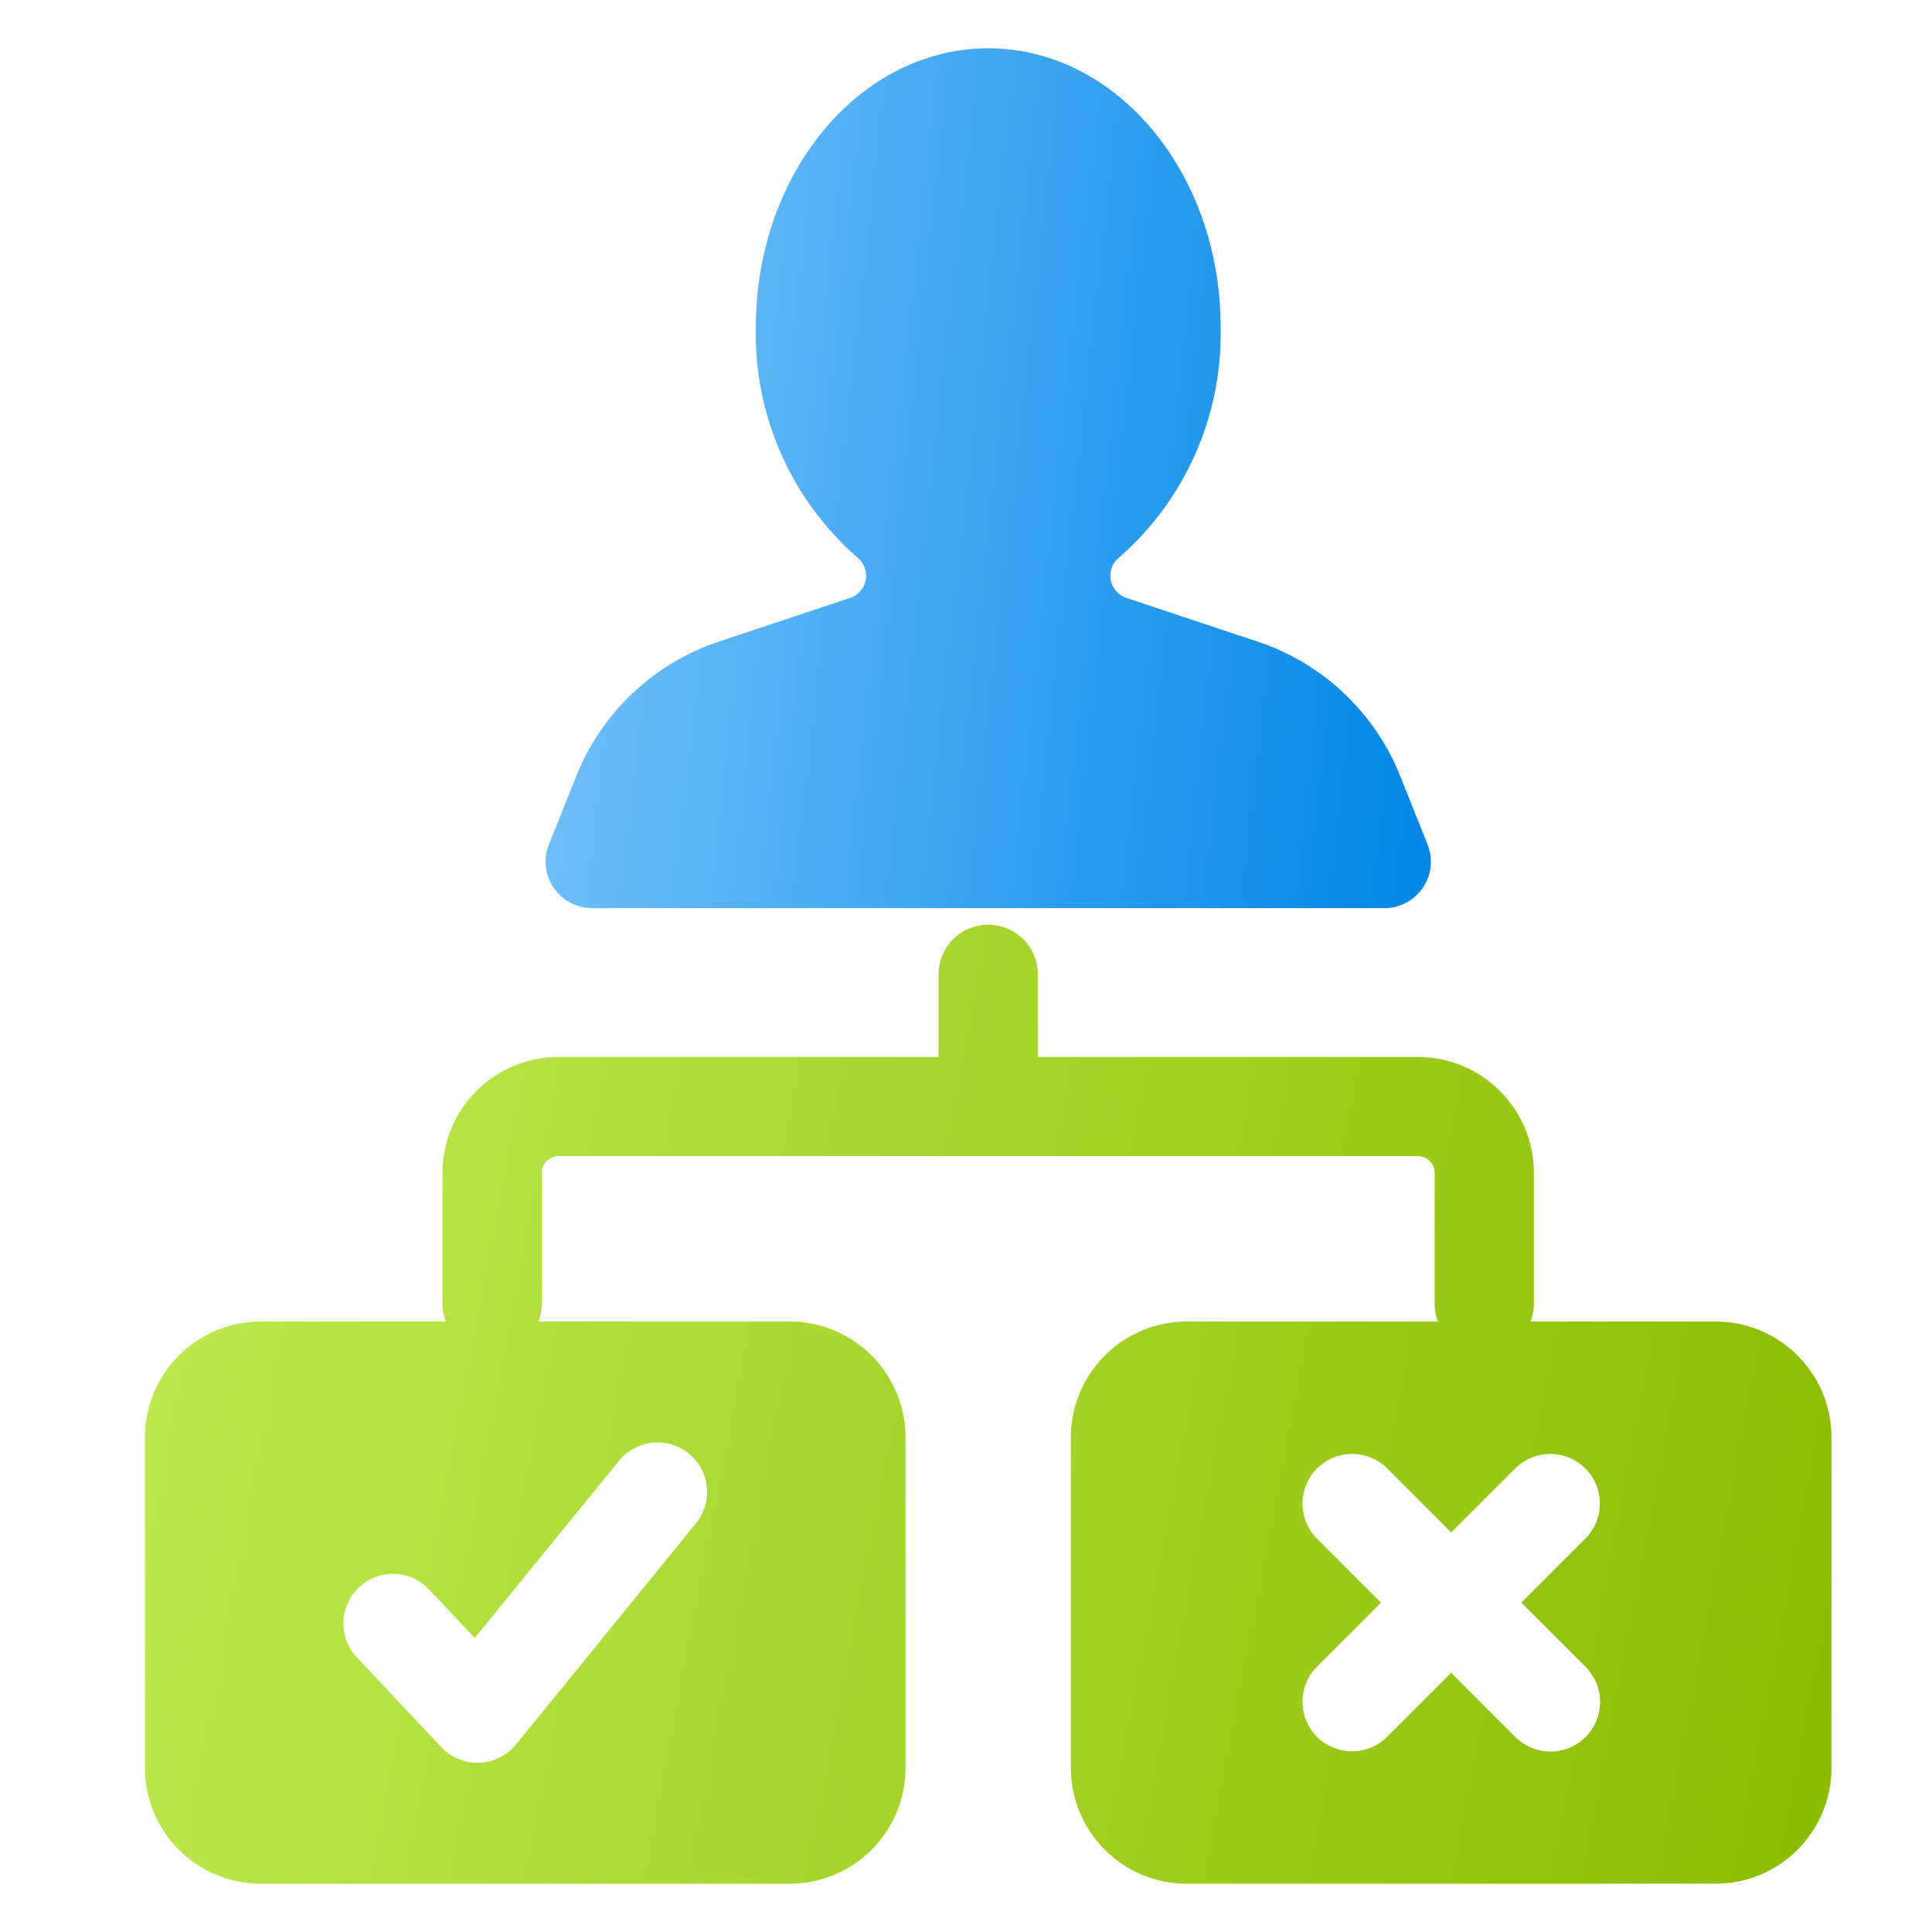 <svg width="40" height="40" viewBox="0 0 40 40" fill="none" xmlns="http://www.w3.org/2000/svg">
<path d="M17.607 12.377L14.88 13.285C14.216 13.506 13.609 13.869 13.1 14.349C12.591 14.829 12.193 15.414 11.933 16.063L11.366 17.482C11.307 17.628 11.286 17.786 11.302 17.943C11.319 18.099 11.374 18.249 11.462 18.379C11.551 18.509 11.669 18.616 11.808 18.69C11.947 18.763 12.102 18.802 12.259 18.802H28.662C28.819 18.802 28.974 18.763 29.113 18.689C29.252 18.616 29.37 18.509 29.459 18.379C29.547 18.249 29.602 18.099 29.619 17.943C29.635 17.786 29.614 17.628 29.555 17.482L28.988 16.063C28.728 15.414 28.33 14.829 27.821 14.349C27.312 13.869 26.704 13.506 26.041 13.285L23.314 12.377C23.232 12.348 23.158 12.298 23.102 12.231C23.046 12.164 23.008 12.083 22.995 11.996C22.981 11.91 22.991 11.821 23.023 11.74C23.056 11.659 23.11 11.588 23.179 11.535C23.855 10.942 24.392 10.209 24.753 9.386C25.115 8.564 25.292 7.672 25.272 6.774C25.272 3.585 23.118 1 20.46 1C17.803 1 15.649 3.585 15.649 6.774C15.629 7.672 15.806 8.564 16.168 9.386C16.529 10.209 17.067 10.942 17.742 11.535C17.811 11.588 17.865 11.659 17.898 11.74C17.93 11.821 17.94 11.91 17.927 11.996C17.913 12.082 17.876 12.164 17.819 12.231C17.763 12.298 17.69 12.348 17.607 12.377Z" fill="url(#paint0_linear_4111_1720)"/>
<path d="M35.523 27.361H31.688C31.73 27.252 31.754 27.136 31.757 27.018V24.28C31.756 23.644 31.503 23.035 31.054 22.586C30.605 22.137 29.996 21.884 29.36 21.883H21.486V20.172C21.486 19.899 21.378 19.638 21.186 19.445C20.993 19.253 20.732 19.145 20.459 19.145C20.187 19.145 19.926 19.253 19.733 19.445C19.541 19.638 19.432 19.899 19.432 20.172V21.883H11.559C10.923 21.884 10.314 22.137 9.865 22.586C9.416 23.035 9.163 23.644 9.162 24.28V27.018C9.165 27.136 9.189 27.252 9.231 27.361H5.396C4.761 27.361 4.152 27.614 3.703 28.064C3.253 28.513 3.001 29.122 3 29.757V36.604C3.001 37.239 3.253 37.848 3.703 38.298C4.152 38.747 4.761 39 5.396 39H16.351C16.987 39 17.596 38.747 18.045 38.298C18.494 37.848 18.747 37.239 18.748 36.604V29.757C18.747 29.122 18.494 28.513 18.045 28.064C17.596 27.614 16.987 27.361 16.351 27.361H11.147C11.19 27.252 11.213 27.136 11.216 27.018V24.28C11.216 24.189 11.252 24.102 11.317 24.038C11.381 23.974 11.468 23.938 11.559 23.937H29.36C29.451 23.938 29.538 23.974 29.602 24.038C29.666 24.102 29.703 24.189 29.703 24.28V27.018C29.706 27.136 29.729 27.252 29.772 27.361H24.568C23.932 27.361 23.323 27.614 22.874 28.064C22.425 28.513 22.172 29.122 22.171 29.757V36.604C22.172 37.239 22.425 37.848 22.874 38.298C23.323 38.747 23.932 39 24.568 39H35.523C36.158 39 36.767 38.747 37.216 38.298C37.665 37.848 37.918 37.239 37.919 36.604V29.757C37.918 29.122 37.665 28.513 37.216 28.064C36.767 27.614 36.158 27.361 35.523 27.361ZM14.261 30.095C14.366 30.18 14.453 30.285 14.517 30.404C14.581 30.522 14.621 30.652 14.634 30.787C14.648 30.921 14.635 31.056 14.597 31.186C14.558 31.315 14.494 31.435 14.409 31.54L10.682 36.119C10.59 36.232 10.474 36.324 10.343 36.389C10.213 36.455 10.069 36.491 9.923 36.496L9.886 36.497C9.746 36.497 9.607 36.468 9.478 36.413C9.35 36.357 9.234 36.276 9.138 36.174L7.388 34.316C7.201 34.118 7.101 33.853 7.109 33.581C7.117 33.309 7.233 33.051 7.431 32.864C7.629 32.678 7.894 32.577 8.166 32.585C8.438 32.593 8.696 32.709 8.883 32.908L9.829 33.912L12.816 30.243C12.901 30.138 13.006 30.051 13.125 29.987C13.244 29.923 13.374 29.883 13.508 29.869C13.642 29.855 13.778 29.868 13.907 29.907C14.036 29.946 14.157 30.01 14.261 30.095ZM32.825 34.508C32.921 34.604 32.997 34.717 33.049 34.842C33.102 34.966 33.128 35.1 33.129 35.235C33.129 35.371 33.102 35.505 33.051 35.629C32.999 35.754 32.923 35.868 32.828 35.963C32.732 36.059 32.619 36.135 32.494 36.186C32.369 36.238 32.235 36.264 32.1 36.264C31.965 36.264 31.831 36.237 31.706 36.185C31.581 36.133 31.468 36.057 31.373 35.961L30.045 34.633L28.717 35.961C28.524 36.152 28.264 36.259 27.992 36.259C27.72 36.258 27.46 36.15 27.267 35.958C27.075 35.766 26.967 35.506 26.967 35.234C26.966 34.962 27.073 34.701 27.265 34.508L28.593 33.181L27.265 31.853C27.073 31.66 26.966 31.399 26.967 31.127C26.967 30.856 27.075 30.595 27.267 30.403C27.46 30.211 27.72 30.103 27.992 30.102C28.264 30.102 28.524 30.209 28.717 30.4L30.045 31.728L31.373 30.4C31.566 30.209 31.827 30.102 32.098 30.102C32.37 30.103 32.63 30.211 32.823 30.403C33.015 30.595 33.123 30.856 33.123 31.127C33.124 31.399 33.017 31.66 32.825 31.853L31.497 33.181L32.825 34.508Z" fill="url(#paint1_linear_4111_1720)"/>
<defs>
<linearGradient id="paint0_linear_4111_1720" x1="11.297" y1="1" x2="31.358" y2="3.235" gradientUnits="userSpaceOnUse">
<stop stop-color="#78C4FB"/>
<stop offset="1" stop-color="#0086E6"/>
</linearGradient>
<linearGradient id="paint1_linear_4111_1720" x1="3" y1="19.145" x2="40.345" y2="26.251" gradientUnits="userSpaceOnUse">
<stop stop-color="#BEEC53"/>
<stop offset="1" stop-color="#8ABC00"/>
</linearGradient>
</defs>
</svg>

